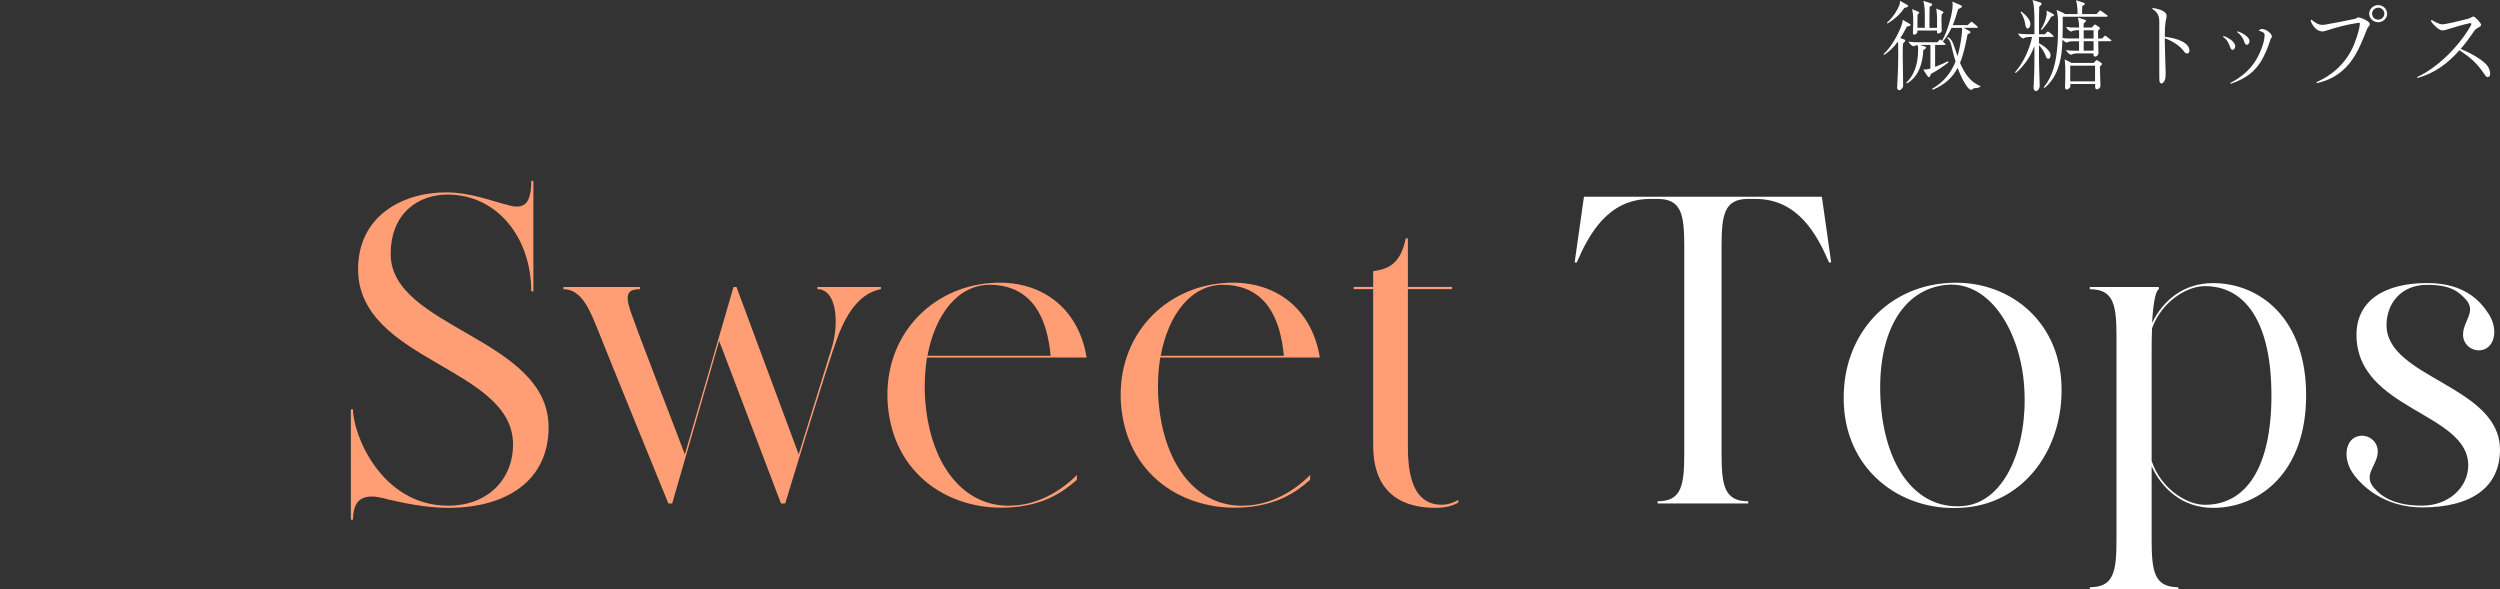 <?xml version="1.0" encoding="UTF-8"?><svg id="_レイヤー_2" xmlns="http://www.w3.org/2000/svg" viewBox="0 0 726.77 171.33"><rect x="0" y="0" width="726.77" height="171.33" fill="#333333" stroke="none"/><defs><style>.cls-1{fill:none;}.cls-2{fill:#fff;}.cls-3{fill:#ff9d74;}</style></defs><g id="design"><path class="cls-3" d="M159.48,124.2c0,15.67-12.43,23.44-29.17,23.44-6.65,0-13.41-1.53-17.35-2.42-3.81-1.02-10.34-2.8-10.34,5.86h-.62v-32.1h.62c0,7.39,8.25,28.03,27.69,28.03,11.2,0,18.83-7.39,18.83-17.83,0-22.55-45.04-24.08-45.04-50.96,0-15.16,12.55-22.29,25.6-22.29,6.89,0,12.55,2.29,17.97,3.69,4.43,1.27,6.77,0,6.77-7.01h.62v32.1h-.62c0-15.54-9.84-28.15-24.37-28.15-8,0-16.49,4.97-16.49,17.33,0,21.53,45.9,24.33,45.9,50.32Z"/><path class="cls-3" d="M256.08,83.43v.64c-5.54,1.02-9.6,5.99-12.55,13.89-2.95,7.77-15.26,48.41-15.26,48.41h-1.23l-17.97-47.26-13.66,47.26h-1.11s-17.48-42.8-20.43-50.32c-2.34-5.73-4.68-11.98-10.09-11.98v-.64h22.27v.64c-4.31,0-4.43,2.17-1.97,8.54,2.22,6.37,13.29,34.78,15.01,39.49l14.15-48.67h.86l18.09,48.67c3.94-12.74,8.98-28.92,9.6-30.96,2.09-6.62,1.72-17.07-4.18-17.07v-.64h18.46Z"/><path class="cls-3" d="M269.49,103.94c-.62,3.95-.86,8.41-.49,12.87,1.6,18.98,11.57,30.58,24.74,30.19,7.88-.13,14.64-4.2,19.32-8.92v1.4c-4.43,3.95-9.97,7.39-19.32,8.03-17.35,1.15-34.21-9.3-35.69-30.32-1.23-19.75,12.8-33.63,29.9-34.91,14.52-1.15,25.6,7.13,27.94,21.66h-46.39ZM269.62,103.43h35.81c-.98-10.45-4.92-20.38-17.47-20.64-9.48-.13-16.12,8.66-18.34,20.64Z"/><path class="cls-3" d="M337.3,103.94c-.62,3.95-.86,8.41-.49,12.87,1.6,18.98,11.57,30.58,24.74,30.19,7.88-.13,14.64-4.2,19.32-8.92v1.4c-4.43,3.95-9.97,7.39-19.32,8.03-17.35,1.15-34.21-9.3-35.69-30.32-1.23-19.75,12.8-33.63,29.9-34.91,14.52-1.15,25.6,7.13,27.93,21.66h-46.39ZM337.42,103.43h35.81c-.98-10.45-4.92-20.38-17.47-20.64-9.48-.13-16.12,8.66-18.34,20.64Z"/><path class="cls-3" d="M423.93,145.34v.76c-1.48.89-3.57,1.53-6.65,1.53-8.25,0-18.09-3.06-18.09-18.22v-45.35h-5.66v-.64h5.66v-4.59c4.8-.64,8-2.42,9.48-9.55h.62v14.14h12.8v.64h-12.8v45.99c0,8.66,1.85,16.69,9.85,16.69,2.09,0,4.18-1.02,4.8-1.4Z"/><path class="cls-2" d="M532.34,76.3h-.62c-3.57-8.28-9.11-18.47-21.41-18.47h-2.09c-7.01,0-7.75,4.59-7.75,14.01v59.88c0,9.3.74,14.01,7.75,14.01v.64h-26.34v-.64c7.01,0,7.75-4.71,7.75-14.01v-59.88c0-9.43-.74-14.01-7.75-14.01h-2.09c-12.31,0-17.84,10.19-21.41,18.47h-.62l2.71-19.11h69.16l2.71,19.11Z"/><path class="cls-2" d="M599.29,112.09c.62,17.71-10.21,33.76-27.69,35.42-17.84,1.78-34.46-9.81-35.56-29.56-1.11-19.49,11.69-34.4,30.03-35.67,17.35-1.27,32.61,10.57,33.23,29.81ZM588.46,112.6c-.98-15.8-9.72-30.83-22.4-29.81-13.41,1.15-20.67,14.91-19.32,34.4,1.48,20,11.44,31.59,24.86,29.81,11.44-1.66,17.97-17.33,16.86-34.4Z"/><path class="cls-2" d="M670.41,114.9c0,22.55-13.66,32.74-27.07,32.74-8.86,0-14.89-5.61-17.84-12.1v21.28c0,9.3.74,13.89,7.75,13.89v.64h-25.72v-.64c7.01,0,7.75-4.59,7.75-13.89v-58.73c0-9.43-.74-14.01-7.75-14.01v-.64h20.06v.64c-.86.38-1.6,3.44-1.97,9.81,3.08-6.37,8.98-11.59,17.72-11.59,13.41,0,27.07,10.06,27.07,32.61ZM660.32,114.9c0-20.89-7.38-31.72-19.32-31.72-5.29,0-12.55,4.46-15.38,12.23-.12,2.29-.12,4.84-.12,7.77v30.83c2.71,8.03,10.09,12.74,15.51,12.74,11.94,0,19.32-10.83,19.32-31.85Z"/><path class="cls-2" d="M726.77,130.69c0,10.83-8.12,16.82-22.64,16.82-11.32,0-17.97-6.62-20.31-10.19-2.71-4.2-1.97-9.04,1.11-10.32,3.2-1.27,6.65,1.27,6.28,4.71-.25,3.69-4.31,6.37-1.11,10.06,2.34,2.8,6.28,5.22,14.03,5.22s13.41-5.35,13.41-11.72c0-15.42-32.49-16.05-32.49-37.96,0-9.81,8-15.03,20.55-15.03,10.95,0,15.51,5.35,17.84,8.92,2.71,4.2,1.97,8.92-1.11,10.32-3.2,1.27-6.65-1.27-6.28-4.71.25-3.69,3.81-6.24.86-9.68-2.21-2.42-4.55-4.33-11.32-4.33-7.75,0-11.81,5.61-11.81,11.72,0,15.41,32.98,17.58,32.98,36.18Z"/><path class="cls-2" d="M552.12,26.22c-.35,0-.61-.26-.61-.78,0-.26.06-1.42.15-3.02.09-1.65.17-4.03.17-6.29v-.96c0-.96,0-1.77-.03-2.52,0-.17-.03-.38-.06-.58-1.07,1.48-2.38,2.87-4.03,3.92l-.17-.23c2.5-2.32,4.24-5.86,5.02-7.77.29-.7.55-1.62.58-2.23.7.38,1.42.81,2.09,1.22.15.09.2.15.2.23,0,.26-.7.49-1.07.49-.55,1.07-1.16,2.2-1.91,3.36.52.17.96.35,1.22.46.15.06.2.15.2.23,0,.29-.38.67-.64.9-.06.81-.09,1.74-.09,2.67v.87c0,1.45.03,2.9.06,4.26.03,1.77.06,3.54.06,4.55,0,.49-.64,1.22-1.13,1.22ZM552.33.23c.64.35,1.62.9,2.21,1.25.14.09.17.17.17.23,0,.32-.58.49-1.07.58-1.16,1.68-2.47,3.02-4.93,4.55l-.17-.23c1.91-1.65,3.22-4,3.66-5.22.12-.32.14-.75.14-1.16ZM572.98,26.11c-.46,0-1.31-.84-2.55-3.28-.44-.87-.9-1.94-1.33-3.1-1.42,2.7-3.57,4.79-7.22,6.38l-.17-.32c3.39-1.94,5.48-4.64,6.79-7.92-.32-1.01-.61-2.03-.84-3.04-.32-1.42-.55-2.29-.81-2.84-.15-.29-.44-.67-.75-.9l.17-.32c.49.26.99.78,1.19,1.19.41.84.52,1.13.81,2.03.26.81.49,1.54.78,2.35.58-1.89.96-3.94,1.22-6.12.06-.55.12-1.1.12-1.57v-.55h-3.07c-.67,1.42-1.48,2.79-2.52,3.97.2.17.41.38.67.64.09.09.12.12.12.2s-.09.15-.17.15h-2.87v6.38c1.33-.49,2.81-1.16,3.74-1.65l.14.35c-1.36,1.07-3.51,2.52-5.1,3.36-.12.44-.32.93-.58.93-.15,0-.29-.15-.55-.52-.26-.38-.61-.9-1.1-1.68.55,0,1.02-.03,1.6-.17.15-.03.32-.09.49-.14v-6.85h-3.05c.52.14,1.02.29,1.51.46.23.09.29.17.29.29,0,.26-.55.61-.81.75-.26,4.41-1.6,7.86-4.76,9.69l-.2-.23c2.26-2.12,3.45-5.31,3.45-9.66,0-.41-.03-.9-.15-1.28-.41.06-.84.17-1.13.38-.52-.17-1.19-.55-1.51-1.39.99.2,1.83.2,2.76.2h5.6l.61-.64c.06-.06.15-.14.23-.14.12,0,.23.09.52.35,1.57-2.61,2.78-7.05,3.05-9.43.03-.26.06-.7.06-1.02s-.03-.61-.12-.93c.87.35,1.8.72,2.61,1.13.12.06.23.12.23.26,0,.26-.46.52-1.13.81-.44,1.51-.93,3.1-1.57,4.64h4.35l.84-.81c.06-.06.17-.15.26-.15s.17.03.35.17c.46.38,1.02.84,1.36,1.19.09.09.15.15.15.2,0,.12-.12.17-.26.17h-3.89c.64.32,1.31.7,1.74.96.2.12.26.17.26.35,0,.26-.44.44-.84.55-.64,3.25-1.22,6-2.2,8.33,1.28,3.02,2.99,5.66,6,6.76-.38.49-.93.58-1.68.58-.23,0-.35.06-.58.26-.15.12-.32.23-.52.23ZM556.56,10.09c-.32,0-.46-.2-.46-.58,0-.2,0-.44.03-.84.03-.55.06-1.22.06-1.68,0-.81,0-1.39-.03-2.12-.03-.61-.09-1.42-.29-2.23.64.26,1.42.61,1.86.81.17.09.2.14.2.2,0,.17-.23.41-.49.64-.03.46-.03,1.51-.03,2.41v1.39h2.15v-3.45c0-.73,0-1.31-.06-2.21-.06-.78-.2-1.57-.38-2.17.99.29,1.48.43,2.12.67.38.14.46.2.46.38,0,.29-.35.46-.73.64-.06.96-.06,1.65-.06,2.61v3.54h2.2v-3.25c0-.58-.09-1.51-.23-2.35.7.26,1.42.55,1.94.87.09.06.15.14.15.23,0,.15-.29.41-.52.61-.03.35-.06.93-.06,1.51,0,.17,0,.41.03,1.07.03.7.06,1.77.06,2.2,0,.29-.58.75-.99.75-.32,0-.38-.17-.38-.46v-.41h-5.71v.52c0,.12-.49.7-.84.7Z"/><path class="cls-2" d="M591.88,26.48c-.44,0-.7-.46-.7-.99,0-.35.09-2.26.15-3.48.06-1.39.09-3.08.09-4.84v-3.77c-1.13,3.05-2.96,5.71-5.42,7.83l-.23-.2c2.52-2.9,4.23-6.73,4.99-10.3h-.61c-.49,0-1.48.09-1.97.46-.52-.17-1.19-.64-1.51-1.48.99.2,1.83.23,2.76.23h2v-2.23c0-2,0-3.8-.12-5.19-.06-.78-.15-1.77-.46-2.52.73.2,1.51.46,2.29.73.26.09.38.2.38.35,0,.29-.32.58-.7.84-.06,1.54-.06,3.39-.06,5.63v2.41h1.68l.67-.67c.06-.06.15-.12.23-.12s.15.03.32.15c.41.29.81.61,1.22,1.02.09.09.14.17.14.26s-.12.14-.23.14h-4.03v1.83c2.06,1.1,3.36,2.47,3.36,3.42,0,.78-.35,1.1-.64,1.1-.41,0-.64-.32-.84-.96-.26-.78-.84-1.86-1.89-3.02v3.97c0,1.36.09,3.97.12,4.84.03.84.09,2.58.09,3.07,0,.58-.49,1.48-1.07,1.48ZM587.38,3.51l.23-.17c1.42,1.07,2.64,2.47,2.64,3.63,0,.81-.38,1.31-.81,1.31s-.58-.58-.7-1.31c-.12-.75-.44-2.2-1.36-3.45ZM593.53,8.73l-.23-.17c.84-1.28,1.45-2.9,1.65-4.18.03-.17.06-.41.06-.61,0-.26-.03-.52-.06-.7.75.35,1.57.81,1.91,1.01.2.12.29.2.29.29,0,.17-.32.38-.84.46-.73,1.36-1.65,2.73-2.78,3.89ZM594.37,25.58l-.23-.23c2.61-3.16,3.63-7.19,4-12.47.09-1.07.14-2.52.14-3.92v-3.05c0-1.02-.23-2.47-.43-3.02.81.32,1.74.75,2.2.99.12.06.17.12.2.2h3.71c0-.58,0-1.1-.06-1.83-.06-.78-.2-1.57-.38-2.18.99.29,1.45.44,2.09.67.38.14.46.2.46.38,0,.29-.35.46-.73.64-.06.84-.06,1.48-.06,2.32h4.21l.78-.84c.12-.12.17-.17.29-.17.09,0,.15.03.35.17.58.41,1.1.78,1.65,1.19.12.09.15.14.15.23s-.09.2-.26.2h-12.79c0,2.18,0,4.24-.06,6.18.87.15,1.65.15,2.49.15h2.32v-2.41h-.29c-.49,0-1.48.03-1.97.41-.52-.17-1.19-.55-1.51-1.39.99.2,1.83.2,2.76.2h1.01c0-.38,0-.84-.06-1.33-.06-.55-.15-1.16-.29-1.57.99.29,1.28.38,1.91.61.38.14.44.2.44.35,0,.2-.35.55-.64.73-.06.61-.06.9-.06,1.22h2.38l.64-.67c.17-.17.2-.2.29-.2.12,0,.17.03.32.12.32.2.7.46.96.67.12.09.2.17.2.29,0,.15-.29.44-.58.7,0,.46,0,1.36.03,2.29h1.16l.61-.67c.09-.09.15-.15.26-.15.09,0,.17.03.32.15.32.23.84.64,1.36,1.04.12.09.15.14.15.23,0,.06-.06.17-.23.17h-3.6c0,.38,0,1.13.03,2s.03,1.33.03,1.57c0,.38-.46.9-.99.9-.35,0-.46-.32-.46-.61v-.32h-4.47c-.49,0-1.48.03-1.97.41-.52-.17-1.19-.55-1.51-1.39.99.2,1.83.2,2.76.2h1.01v-2.75h-1.6c-.49,0-1.48.03-1.97.41-.41-.15-.9-.41-1.25-.93-.03.75-.06,1.48-.12,2.18-.26,4.15-1.36,8.85-5.13,11.95ZM600.84,26.02c-.38,0-.52-.2-.52-.58,0-.2.03-1.42.06-2.23.03-.78.03-1.42.03-2.35,0-1.1-.03-2.44-.2-3.6.73.35,1.13.55,1.6.81.2.12.29.2.29.23h6.53l.58-.61c.15-.14.23-.2.32-.2.12,0,.17.03.32.12.38.23.7.46,1.02.7.12.09.2.17.2.29,0,.17-.29.46-.61.75,0,.64.06,2.5.09,3.42.03.87.06,1.89.06,2.26,0,.41-.49.93-1.04.93-.35,0-.49-.35-.49-.61v-.93h-7.22v.73c0,.32-.64.87-.99.87ZM609.05,23.64v-4.55h-7.22v4.55h7.22ZM608.62,8.79h-2.87v2.41h2.87v-2.41ZM608.62,11.98h-2.87v2.75h2.87v-2.75Z"/><path class="cls-2" d="M628.39,24.25c-.23,0-.46-.12-.58-.52-.09-.35-.09-1.42-.09-3.13V6.21c0-1.68-.58-2.76-2.12-3.68,0-.06.2-.17.35-.17.43,0,1.62.32,2.15.52,1.07.41,1.74.93,1.74,1.74,0,.17,0,.35-.06.58-.09.35-.17.78-.26,1.36-.14,1.02-.2,2.47-.2,4.12,3.8.46,7.17,1.77,7.17,4.06,0,.46-.29.81-.67.81-.44,0-.64-.2-1.1-.84-.99-1.31-2.99-2.73-5.4-3.6,0,1.51.06,3.74.2,8.09.03.84.06,1.74.06,2.12,0,.87-.03,1.51-.32,2.09-.29.55-.55.84-.87.84Z"/><path class="cls-2" d="M648.98,14.5c-.17,0-.49-.32-.61-.67-.35-1.13-1.04-2.5-2.12-3.1l.15-.26c1.36.41,3.39,1.68,3.39,2.96,0,.46-.26,1.07-.81,1.07ZM648.34,24.13c2.41-1.25,5.37-3.19,7.51-6.7,1.13-1.86,2.49-5.05,2.49-7.28,0-.67-.78-1.01-1.65-1.19.09-.32.44-.52.96-.52,1.04,0,2.81,1.28,2.81,2.15,0,.29-.06.35-.23.52-.12.12-.2.38-.41,1.04-.41,1.31-1.48,4.21-2.93,6.29-1.54,2.23-3.68,4.29-8.38,5.92l-.17-.23ZM653.13,13.02c-.23,0-.52-.32-.61-.61-.29-1.1-1.02-2.26-2.15-3.07l.12-.26c1.28.44,3.45,1.6,3.45,2.87,0,.46-.26,1.07-.81,1.07Z"/><path class="cls-2" d="M673.37,23.9c4.09-1.77,8.7-5.22,11.05-11.17,1.19-3.05,1.45-4.55,1.57-5.45.03-.17.06-.35.06-.41,0-.12-.15-.26-.29-.26-.06,0-.41.06-.58.09-3.05.46-6.09,1.3-8.35,2.03-.73.23-1.28.41-1.71.41-.81,0-1.57-.44-2.15-1.04-.55-.58-1.22-1.68-1.22-2.09,0-.17.09-.26.15-.32,1.25.96,2,1.54,3.28,1.54.23,0,.67-.06.84-.09.93-.14,6.99-1.28,8.41-1.62.35-.09.46-.15.67-.29.12-.09.29-.17.49-.17.81,0,3.34,1.16,3.34,1.91,0,.26-.12.44-.35.75-.23.29-.38.49-.49.78-.41,1.07-.93,2.41-1.68,4.09-1.91,4.35-5.13,9.92-12.88,11.57l-.15-.26ZM691.35,6.47c-1.39,0-2.61-1.13-2.61-2.49s1.22-2.5,2.61-2.5,2.61,1.13,2.61,2.5-1.19,2.49-2.61,2.49ZM691.38,5.71c.99,0,1.77-.81,1.77-1.74s-.78-1.74-1.77-1.74-1.8.81-1.8,1.74.78,1.74,1.8,1.74Z"/><path class="cls-2" d="M714.99,14.59c-3.34,3.8-7.16,6.67-12.21,8.09l-.15-.26c6.47-2.96,12.59-9.51,15.72-15.11.06-.12.09-.2.09-.29,0-.2-.06-.29-.2-.29-.09,0-.23,0-.35.03-1.39.29-4.84,1.25-6.5,1.8-.58.2-1.02.29-1.33.29-.64,0-1.48-.61-2.2-1.31-.58-.55-1.13-1.22-1.13-1.42,0-.17.09-.29.15-.35.9.58,2.2,1.31,3.16,1.31.81,0,5.63-1.13,7.11-1.54.43-.12.84-.23,1.07-.38.29-.17.58-.35.81-.35.58,0,2.26,2,2.26,2.38,0,.35-.43.64-.9.87-.35.17-.81.49-1.04.84-1.31,1.92-2.61,3.71-4.03,5.34,2.64,1.04,6.24,2.99,7.69,4.76.52.64.9,1.68.9,2.38s-.29,1.02-.73,1.02c-.23,0-.44-.12-.58-.32-2.7-4-4.32-5.22-7.6-7.48Z"/><rect class="cls-1" y="48.21" width="726.77" height="74.9"/></g></svg>